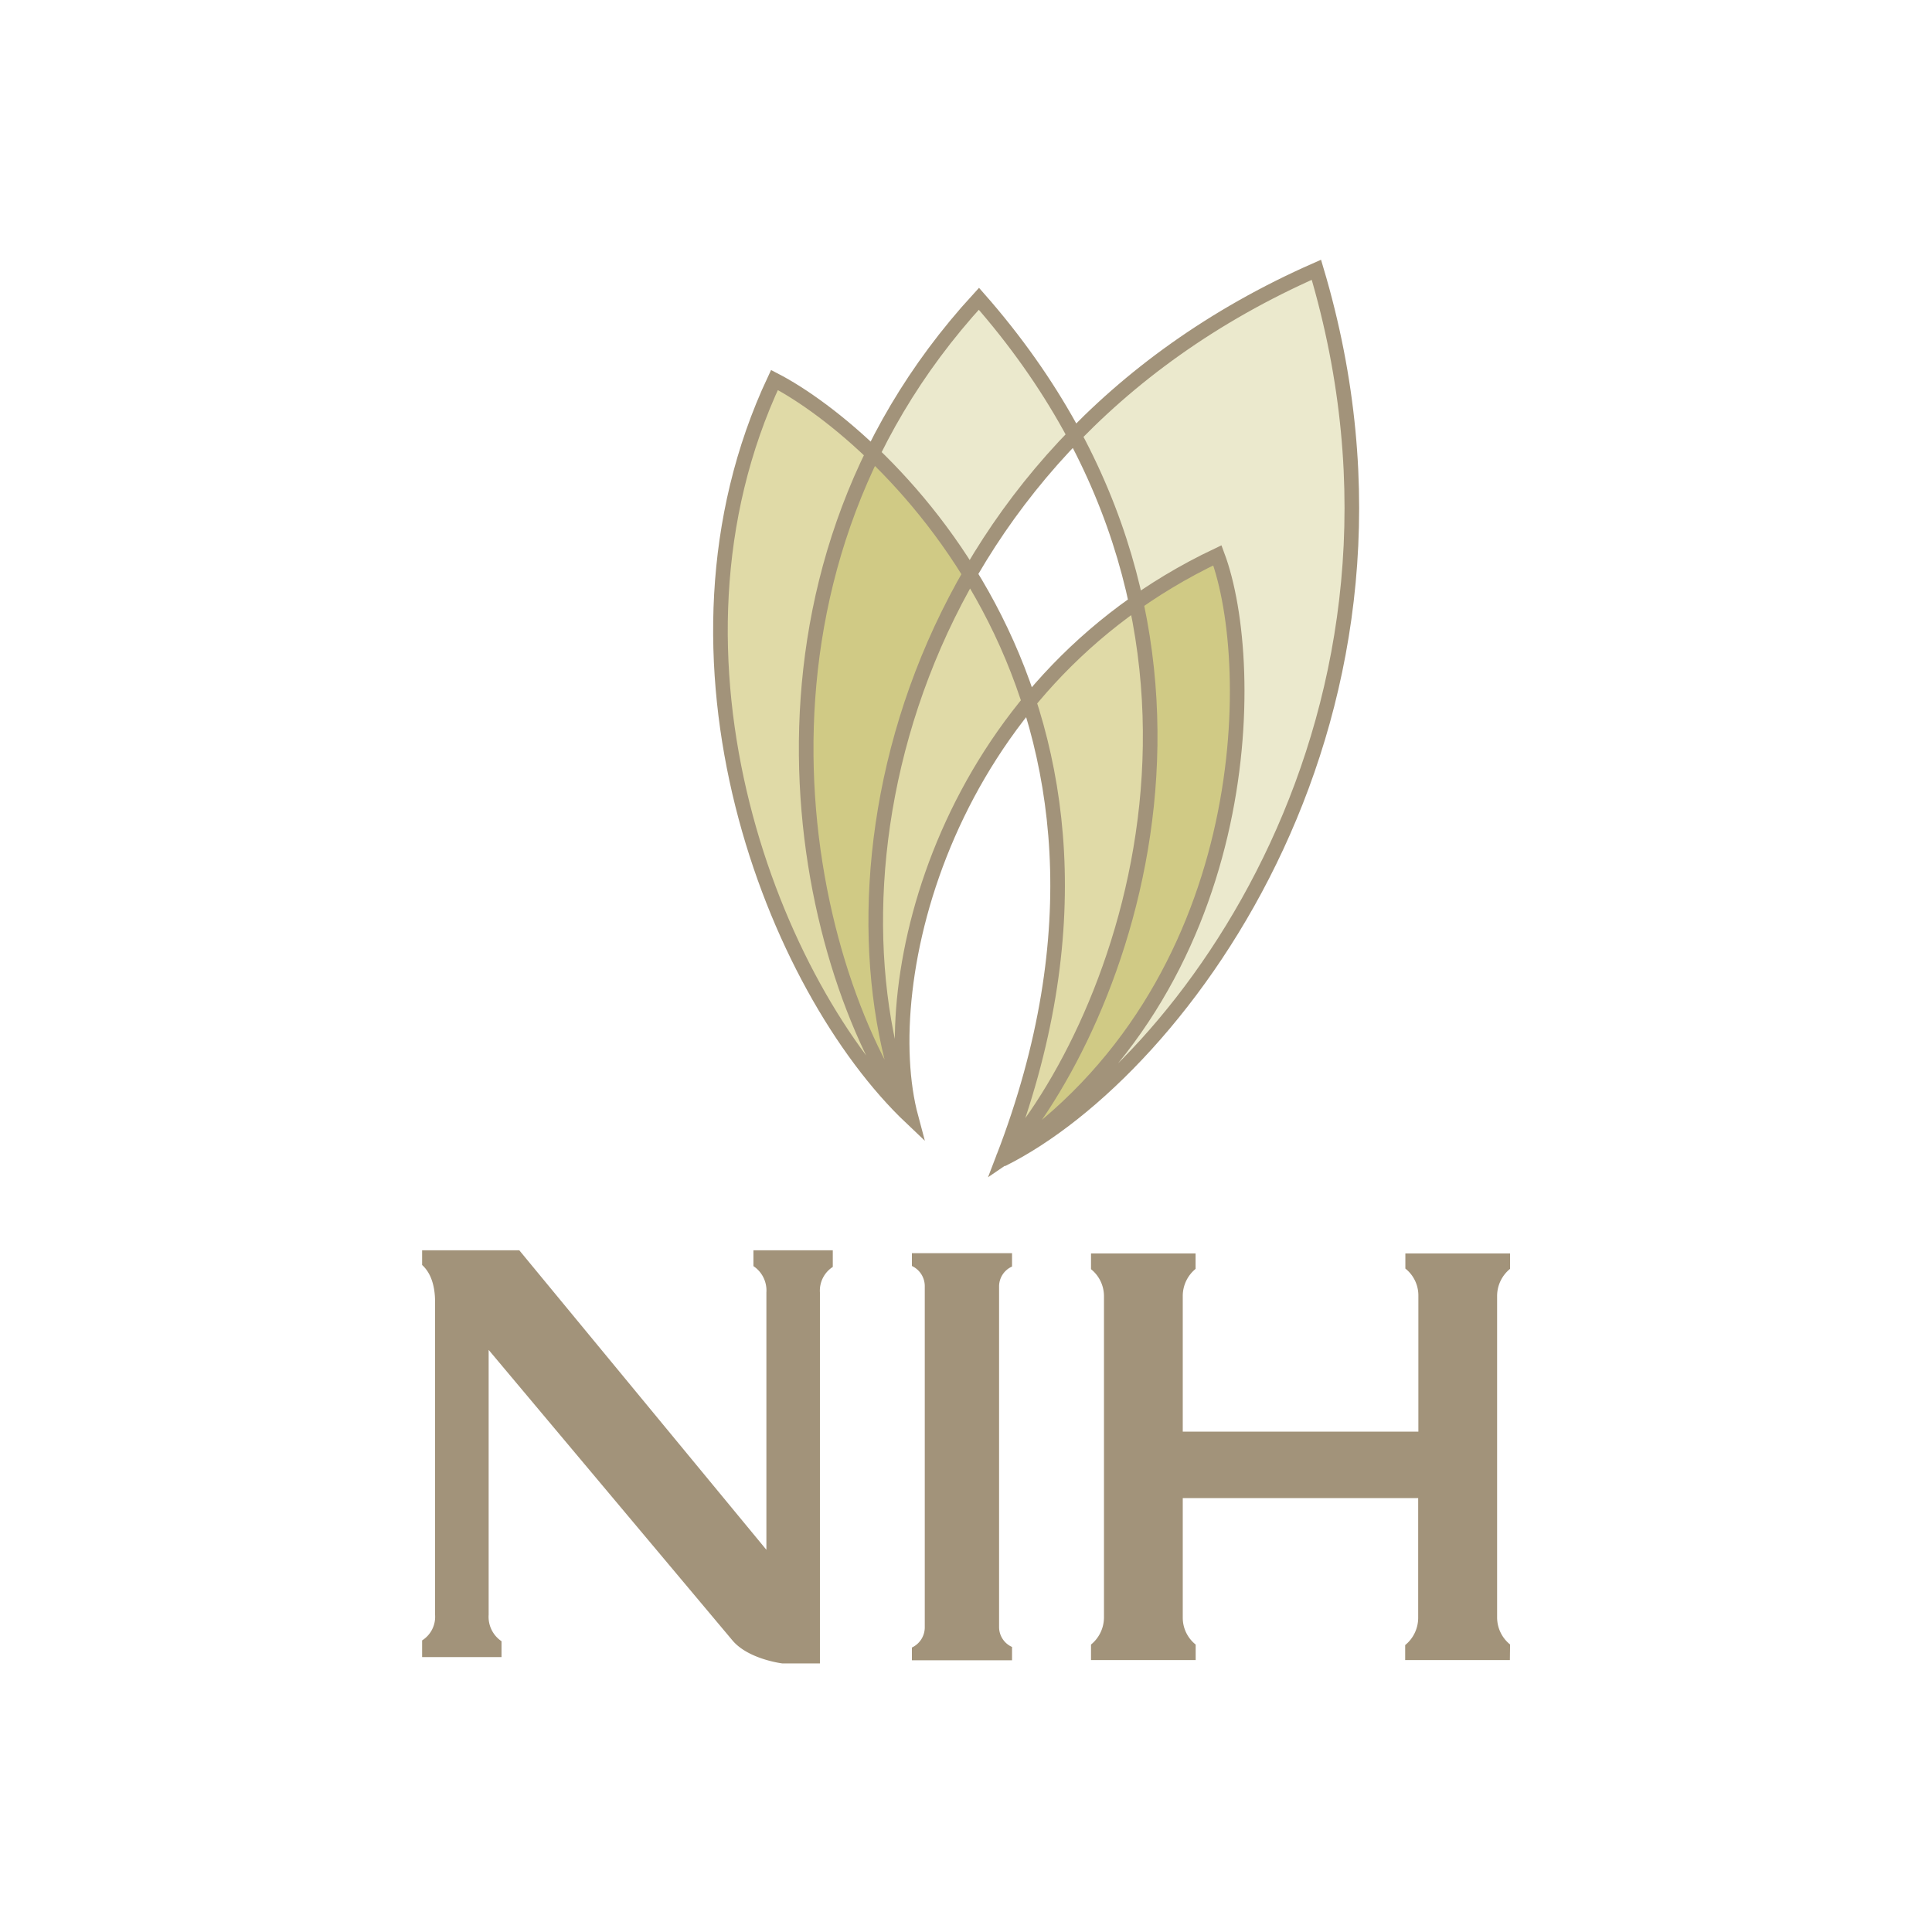 <svg xmlns="http://www.w3.org/2000/svg" xmlns:xlink="http://www.w3.org/1999/xlink" viewBox="0 0 410 410"><defs><style>.cls-1,.cls-6{fill:none;}.cls-2{fill:#e0daa7;}.cls-3{fill:#ebe9cd;}.cls-4{clip-path:url(#clip-path);}.cls-5{fill:#d0ca85;}.cls-6{stroke:#a2937a;stroke-miterlimit:3.86;stroke-width:3.1px;}.cls-7{fill:#a2937a;}</style><clipPath id="clip-path"><path class="cls-1" d="M193.19,237.45c-23.64-33.22-40.44-114.31,14.52-174.24,63,71.8,30.43,154.79,4.87,183.27C251.28,227.2,307.5,151,279.49,57,190.93,96.05,173.18,187.6,193.19,237.45Z"/></clipPath><symbol id="Viewbox" data-name="Viewbox" viewBox="0 0 410 410"><rect class="cls-1" width="410" height="410"/></symbol></defs><title>logo_nih</title><g id="NIH_logo" data-name="NIH logo"><path class="cls-2" d="M193.29,237.56c-29.13-27.63-56.85-97.8-29-157.06,22.79,11.78,86.06,68.6,48.66,165.69,53.72-36.26,54.35-104.84,45.56-128.35C200.27,145.47,185.55,208.67,193.29,237.56Z"/><path class="cls-3" d="M193.19,237.45c-23.64-33.22-40.44-114.31,14.52-174.24,63,71.8,30.43,154.79,4.87,183.27C251.28,227.2,307.5,151,279.49,57,190.93,96.05,173.18,187.6,193.19,237.45Z"/><g class="cls-4"><path class="cls-5" d="M193.29,237.56c-29.13-27.63-56.85-97.8-29-157.06,22.79,11.78,86.07,68.6,48.66,165.69,53.72-36.26,54.35-104.84,45.56-128.36C200.27,145.47,185.55,208.67,193.29,237.56Z"/></g><path class="cls-6" d="M193.25,237.08C169.67,204,152.9,123.14,207.74,63.4c62.9,71.57,30.36,154.29,4.86,182.68,38.61-19.22,94.7-95.17,66.76-188.83C191,96.13,173.29,187.39,193.25,237.08Zm.1.11c-29.06-27.54-56.72-97.48-29-156.55,22.73,11.74,85.87,68.37,48.54,165.15,53.6-36.14,54.23-104.5,45.46-127.94C200.32,145.39,185.62,208.39,193.35,237.19Z"/><path class="cls-7" d="M214.77,352.34H193.52v-2.71a4.73,4.73,0,0,0,2.73-4.39V273.05a4.73,4.73,0,0,0-2.73-4.39v-2.72h21.25v2.84a4.62,4.62,0,0,0-2.75,4.27v72.19a4.63,4.63,0,0,0,2.75,4.27Z"/><path class="cls-7" d="M320.42,352.29H298.2v-3.18a7.47,7.47,0,0,0,2.76-5.8V317.92H251v25.39a7.28,7.28,0,0,0,2.74,5.69v3.29H231.53V349a7.45,7.45,0,0,0,2.75-5.7V275a7.36,7.36,0,0,0-2.75-5.66V266h22.19v3.28A7.44,7.44,0,0,0,251,275v28.81h50V275a7.29,7.29,0,0,0-2.76-5.79V266h22.22v3.27a7.42,7.42,0,0,0-2.75,5.71v68.33a7.38,7.38,0,0,0,2.75,5.67Z"/><path class="cls-7" d="M176.73,268.86A6,6,0,0,0,174,274.3V353h-8s-7.23-.88-10.58-4.9l-51.72-61.63v56.21a6.23,6.23,0,0,0,2.73,5.61v3.37H89.58v-3.54a5.93,5.93,0,0,0,2.75-5.44V276.31c0-3.49-.92-6.21-2.75-7.86v-3.12H110.2l52.44,63.56V274.3a6.22,6.22,0,0,0-2.75-5.61v-3.36h16.84Z"/></g><g id="SVG_VIEWBOX" data-name="SVG VIEWBOX"><use width="410" height="410" xlink:href="#Viewbox"/></g></svg>